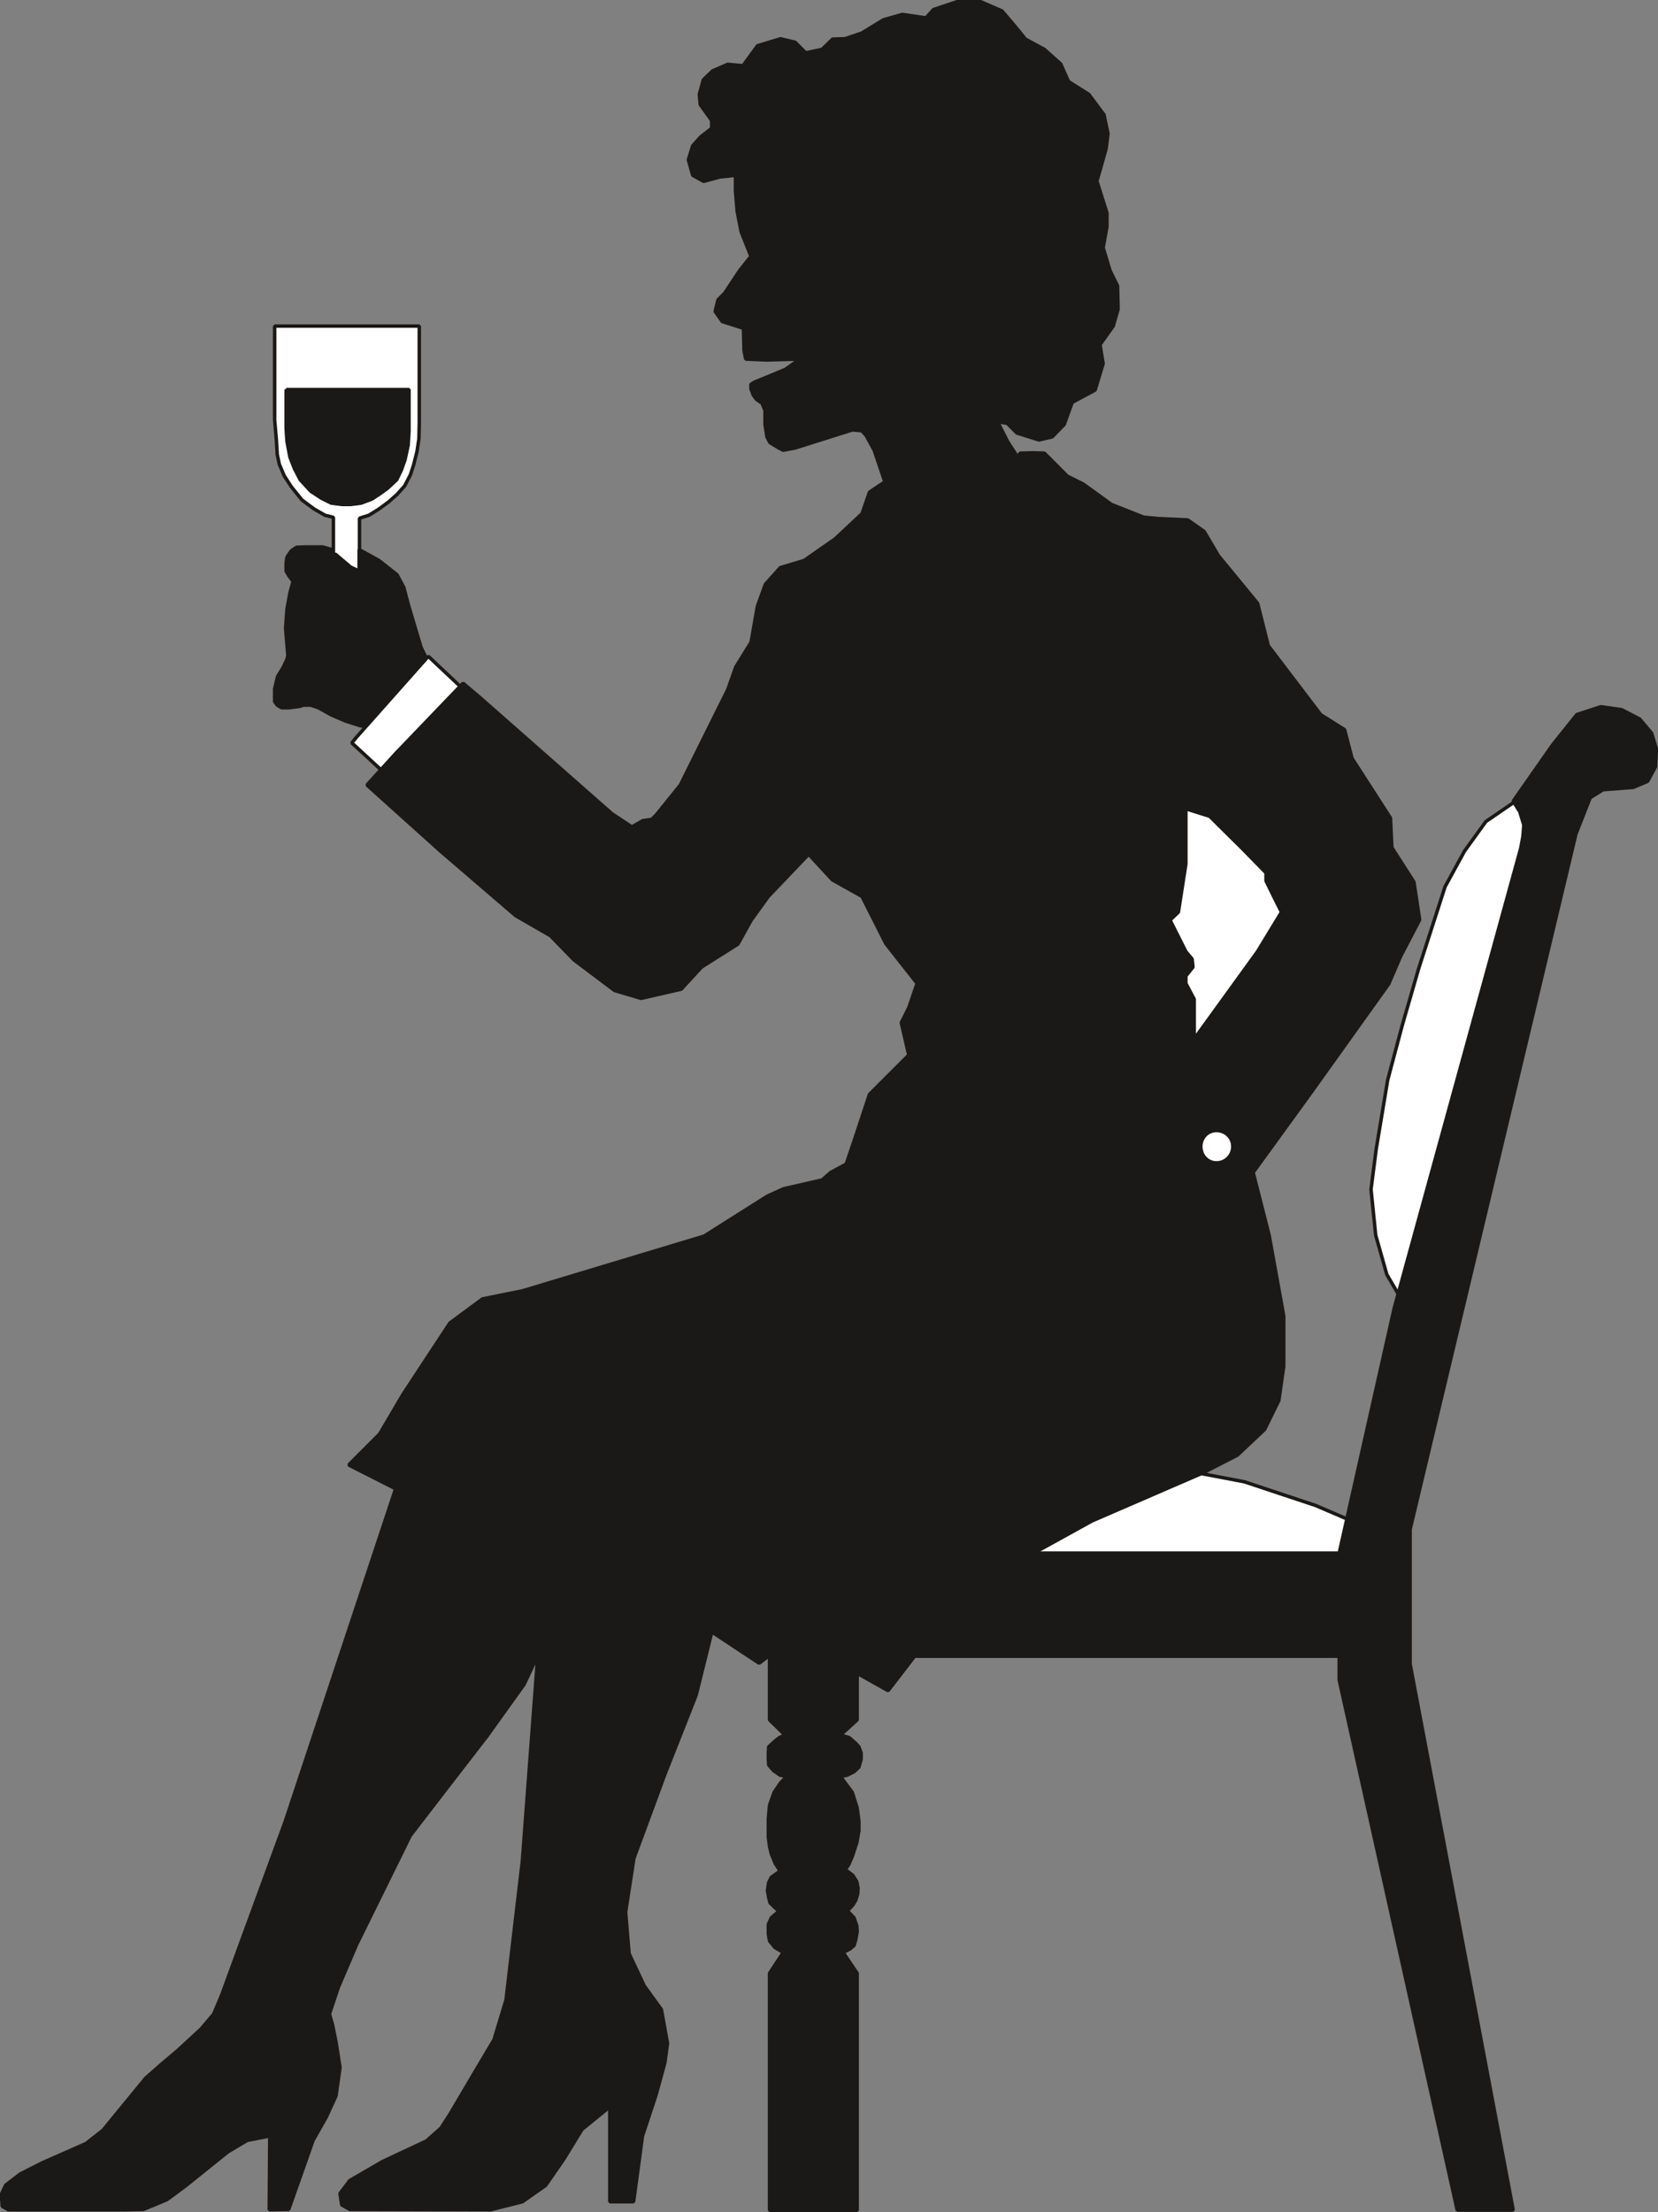 <svg xmlns="http://www.w3.org/2000/svg" version="1.2" width="95.38mm" height="127.2mm" viewBox="0 0 9538 12720" preserveAspectRatio="xMidYMid" fill-rule="evenodd" stroke-width="28.222" stroke-linejoin="round" xml:space="preserve"><rect x="0" y="0" width="9538" height="12720" fill="#808080" stroke="none"/><defs class="ClipPathGroup"><clipPath id="a" clipPathUnits="userSpaceOnUse"><path d="M0 0h9538v12720H0z"/></clipPath></defs><g class="SlideGroup"><g class="Slide" clip-path="url(#a)"><g class="Page"><g class="com.sun.star.drawing.PolyPolygonShape"><path class="BoundingBox" fill="none" d="M4463 8395h3437v868H4463z"/><defs><linearGradient id="b" x1="6180" y1="9251" x2="6180" y2="8404" gradientUnits="userSpaceOnUse"><stop offset="0" style="stop-color:#fff"/><stop offset="1" style="stop-color:#fff"/></linearGradient></defs><path style="fill:url(#b)" d="m7888 8794-320-137-409-136-278-53-271-38-409-25h-315l-361 22-379 51-193 64-204 82-175 112-68 78-33 69v94l45 133 1276 142h2094v-458Z"/><path fill="none" stroke="#1B1918" stroke-width="20" stroke-linejoin="bevel" d="m7888 8794-320-137-409-136-278-53-271-38-409-25h-315l-361 22-379 51-193 64-204 82-175 112-68 78-33 69v94l45 133 1276 142h2094v-458Z"/></g><g class="com.sun.star.drawing.PolyPolygonShape"><path class="BoundingBox" fill="none" d="M7877 4554h1157v2979H7877z"/><defs><linearGradient id="c" x1="8455" y1="7522" x2="8455" y2="4564" gradientUnits="userSpaceOnUse"><stop offset="0" style="stop-color:#fff"/><stop offset="1" style="stop-color:#fff"/></linearGradient></defs><path style="fill:url(#c)" d="m8888 4564-172 45-168 115-123 170-112 205-152 471-94 325-84 315-66 397-30 232 27 264 64 226 61 104 81 79 130 10 407-1317 366-1550-135-91Z"/><path fill="none" stroke="#1B1918" stroke-width="20" stroke-linejoin="bevel" d="m8888 4564-172 45-168 115-123 170-112 205-152 471-94 325-84 315-66 397-30 232 27 264 64 226 61 104 81 79 130 10 407-1317 366-1550-135-91Z"/></g><g class="com.sun.star.drawing.PolyPolygonShape"><path class="BoundingBox" fill="none" d="M4405 9444h560v3278h-560z"/><defs><linearGradient id="d" x1="4684" y1="12710" x2="4684" y2="9453" gradientUnits="userSpaceOnUse"><stop offset="0" style="stop-color:#1b1918"/><stop offset="1" style="stop-color:#1b1918"/></linearGradient></defs><path style="fill:url(#d)" d="M4931 9454v436l-96 87 50 15 38 33 18 20 13 36v35l-13 46-28 26-40 20-38 8 68 91 28 89 10 76v56l-12 68-26 79-20 46-20 30 43 33 23 36 7 38-2 33-11 36-17 28-31 33 38 40 16 46 2 34-8 46-10 33-23 20-40 20 81 120v1364h-504v-1364l79-120-48-28-31-38-7-40v-55l17-38 44-38-26-23-25-25-8-31-7-40 7-46 15-30 26-18 25-18-28-43-23-56-10-43-7-54v-104l7-78 26-74 38-56 35-35-38-8-38-26-28-33-2-38v-30l2-36 36-33 25-20 33-15-89-87v-424l504-12Z"/><path fill="none" stroke="#1B1918" stroke-width="20" stroke-linejoin="bevel" d="M4931 9454v436l-96 87 50 15 38 33 18 20 13 36v35l-13 46-28 26-40 20-38 8 68 91 28 89 10 76v56l-12 68-26 79-20 46-20 30 43 33 23 36 7 38-2 33-11 36-17 28-31 33 38 40 16 46 2 34-8 46-10 33-23 20-40 20 81 120v1364h-504v-1364l79-120-48-28-31-38-7-40v-55l17-38 44-38-26-23-25-25-8-31-7-40 7-46 15-30 26-18 25-18-28-43-23-56-10-43-7-54v-104l7-78 26-74 38-56 35-35-38-8-38-26-28-33-2-38v-30l2-36 36-33 25-20 33-15-89-87v-424l504-12Z"/></g><g class="com.sun.star.drawing.PolyPolygonShape"><path class="BoundingBox" fill="none" d="M4331 8921h3702v614H4331z"/><defs><linearGradient id="e" x1="6181" y1="9523" x2="6181" y2="8930" gradientUnits="userSpaceOnUse"><stop offset="0" style="stop-color:#1b1918"/><stop offset="1" style="stop-color:#1b1918"/></linearGradient></defs><path style="fill:url(#e)" d="M4341 8931h3681v593H4341v-593Z"/><path fill="none" stroke="#1B1918" stroke-width="20" stroke-linejoin="bevel" d="M4341 8931h3681v593H4341v-593Z"/></g><g class="com.sun.star.drawing.PolyPolygonShape"><path class="BoundingBox" fill="none" d="M7693 4054h1847v8667H7693z"/><defs><linearGradient id="f" x1="8616" y1="12708" x2="8616" y2="4063" gradientUnits="userSpaceOnUse"><stop offset="0" style="stop-color:#1b1918"/><stop offset="1" style="stop-color:#1b1918"/></linearGradient></defs><path style="fill:url(#f)" d="m8383 12709-679-3049v-729l317-1410 727-2642 13-69 5-66-23-76-38-61 226-323 140-175 138-45 120 17 104 54 68 81 28 91-5 102-46 84-83 35-66 5-107 8-74 46-82 208-954 3999v775l593 3140h-322Z"/><path fill="none" stroke="#1B1918" stroke-width="20" stroke-linejoin="bevel" d="m8383 12709-679-3049v-729l317-1410 727-2642 13-69 5-66-23-76-38-61 226-323 140-175 138-45 120 17 104 54 68 81 28 91-5 102-46 84-83 35-66 5-107 8-74 46-82 208-954 3999v775l593 3140h-322Z"/></g><g class="com.sun.star.drawing.PolyPolygonShape"><path class="BoundingBox" fill="none" d="M1570 1864h853v2121h-853z"/><defs><linearGradient id="g" x1="1996" y1="3973" x2="1996" y2="1874" gradientUnits="userSpaceOnUse"><stop offset="0" style="stop-color:#fff"/><stop offset="1" style="stop-color:#fff"/></linearGradient></defs><path style="fill:url(#g)" d="M2412 1875h-832v541l10 116 5 82 12 56 28 66 41 63 61 76 70 52 63 36 48 12v722l-260 277h678l-268-277v-717l54-17 58-36 57-42 48-43 43-48 33-64 18-55 20-79 11-74 2-89v-558Z"/><path fill="none" stroke="#1B1918" stroke-width="20" stroke-linejoin="bevel" d="M2412 1875h-832v541l10 116 5 82 12 56 28 66 41 63 61 76 70 52 63 36 48 12v722l-260 277h678l-268-277v-717l54-17 58-36 57-42 48-43 43-48 33-64 18-55 20-79 11-74 2-89v-558Z"/></g><g class="com.sun.star.drawing.PolyPolygonShape"><path class="BoundingBox" fill="none" d="M1636 2230h729v683h-729z"/><defs><linearGradient id="h" x1="1999" y1="2900" x2="1999" y2="2239" gradientUnits="userSpaceOnUse"><stop offset="0" style="stop-color:#1b1918"/><stop offset="1" style="stop-color:#1b1918"/></linearGradient></defs><path style="fill:url(#h)" d="M1646 2240v223l5 76 17 90 26 66 33 64 61 66 61 40 56 28 61 8h51l61-8 61-23 43-28 46-33 54-50 27-56 21-59 18-84 5-82v-238h-707Z"/><path fill="none" stroke="#1B1918" stroke-width="20" stroke-linejoin="bevel" d="M1646 2240v223l5 76 17 90 26 66 33 64 61 66 61 40 56 28 61 8h51l61-8 61-23 43-28 46-33 54-50 27-56 21-59 18-84 5-82v-238h-707Z"/></g><g class="com.sun.star.drawing.PolyPolygonShape"><path class="BoundingBox" fill="none" d="M3950 0h2493v4165H3950z"/><defs><linearGradient id="i" x1="5196" y1="4154" x2="5196" y2="10" gradientUnits="userSpaceOnUse"><stop offset="0" style="stop-color:#1b1918"/><stop offset="1" style="stop-color:#1b1918"/></linearGradient></defs><path style="fill:url(#i)" d="m5095 2784-66-195-46-84-25-28-54-5-73 23-257 81-68 13-26-13-51-31-17-33-11-71v-81l-17-41-33-23-18-25-13-35v-26l21-13 81-33 96-40 84-59-193 5-119-5-10-50-3-127-122-39-41-58 16-66 40-41 84-127 66-83-56-140-23-117-10-117v-92l-91 10-92 25-63-35-25-89 25-81 46-51 63-49v-45l-66-92-5-58 23-84 53-51 87-38 88 8 84-115 132-40 84 20 61 61 94-20 61-59 71-2 97-33 124-76 109-31 136 20 43-48 135-45h137l122 53 76 89 59 73 109 59 94 84 45 101 117 74 87 117 23 109-11 86-30 107-23 79 58 184v78l-22 122 40 132 43 87 3 134-28 97-76 107 18 109-46 152-132 71-46 127-69 71-76 18-127-40-56-56-55-8 58 114 71 110 140 454-140 862-816 188 43-1370Z"/><path fill="none" stroke="#1B1918" stroke-width="20" stroke-linejoin="bevel" d="m5095 2784-66-195-46-84-25-28-54-5-73 23-257 81-68 13-26-13-51-31-17-33-11-71v-81l-17-41-33-23-18-25-13-35v-26l21-13 81-33 96-40 84-59-193 5-119-5-10-50-3-127-122-39-41-58 16-66 40-41 84-127 66-83-56-140-23-117-10-117v-92l-91 10-92 25-63-35-25-89 25-81 46-51 63-49v-45l-66-92-5-58 23-84 53-51 87-38 88 8 84-115 132-40 84 20 61 61 94-20 61-59 71-2 97-33 124-76 109-31 136 20 43-48 135-45h137l122 53 76 89 59 73 109 59 94 84 45 101 117 74 87 117 23 109-11 86-30 107-23 79 58 184v78l-22 122 40 132 43 87 3 134-28 97-76 107 18 109-46 152-132 71-46 127-69 71-76 18-127-40-56-56-55-8 58 114 71 110 140 454-140 862-816 188 43-1370Z"/></g><g class="com.sun.star.drawing.PolyPolygonShape"><path class="BoundingBox" fill="none" d="M1570 3135h980v1137h-980z"/><defs><linearGradient id="j" x1="2059" y1="4261" x2="2059" y2="3145" gradientUnits="userSpaceOnUse"><stop offset="0" style="stop-color:#1b1918"/><stop offset="1" style="stop-color:#1b1918"/></linearGradient></defs><path style="fill:url(#j)" d="m2493 3869-71-147-73-245-26-99-39-73-104-82-114-63v124l-49-23-86-73-15-3v-23l-61-17h-95l-54 2-30 20-25 36-5 35v46l15 26 25 33-18 66-17 94-8 109 13 158-5 21-21 45-33 54-17 71v74l15 20 25 15h41l63-8 21-7h43l44 15 74 41 81 35 89 28 53 5 56 23 58 26 62 33 92-13 142-178-46-201Z"/><path fill="none" stroke="#1B1918" stroke-width="20" stroke-linejoin="bevel" d="m2493 3869-71-147-73-245-26-99-39-73-104-82-114-63v124l-49-23-86-73-15-3v-23l-61-17h-95l-54 2-30 20-25 36-5 35v46l15 26 25 33-18 66-17 94-8 109 13 158-5 21-21 45-33 54-17 71v74l15 20 25 15h41l63-8 21-7h43l44 15 74 41 81 35 89 28 53 5 56 23 58 26 62 33 92-13 142-178-46-201Z"/></g><g class="com.sun.star.drawing.PolyPolygonShape"><path class="BoundingBox" fill="none" d="M2014 3764h738v776h-738z"/><defs><linearGradient id="k" x1="2382" y1="4528" x2="2382" y2="3773" gradientUnits="userSpaceOnUse"><stop offset="0" style="stop-color:#fff"/><stop offset="1" style="stop-color:#fff"/></linearGradient></defs><path style="fill:url(#k)" d="m2741 4035-277-261-413 465-27 33 279 257 263-26 175-468Z"/><path fill="none" stroke="#1B1918" stroke-width="20" stroke-linejoin="bevel" d="m2741 4035-277-261-413 465-27 33 279 257 263-26 175-468Z"/></g><g class="com.sun.star.drawing.PolyPolygonShape"><path class="BoundingBox" fill="none" d="M-2 2594h8180v10124H-2z"/><defs><linearGradient id="l" x1="4087" y1="12706" x2="4087" y2="2603" gradientUnits="userSpaceOnUse"><stop offset="0" style="stop-color:#1b1918"/><stop offset="1" style="stop-color:#1b1918"/></linearGradient></defs><path style="fill:url(#l)" d="m5276 3792-55-457-36-231-46-186v-180l-137 92-43 124-155 145-178 124-137 41-86 96-46 127-36 206-88 142-46 130-273 549-137 170-28 28-51 7-63 36-115-76-759-668-97-82-388 404-165 181 424 381 432 371 200 115 135 139 234 176 152 45 231-53 117-127 209-132 76-137 99-137 232-243 137 148 170 95 137 271 180 229-48 140-43 86 43 186-226 226-89 269-45 132-89 48-49 43-223 51-94 43-362 229-1046 315-229 46-188 139-269 409-135 229-178 178 270 137-635 1913-366 999-46 109-73 86-138 127-88 74-92 81-246 300-97 76-254 112-124 63-84 64-25 53 5 69 35 20h678l99-2 135-56 107-79 244-196 111-66 130-25-3 424 112-2 140-397 76-134 56-122 23-163-23-147-20-99-18-61 51-153 106-248 308-625 190-247 252-326 213-297 79-168-89 1185-94 798-69 228-104 175-150 254-51 79-83 74-254 119-188 109-56 74 10 66 46 26 810 2 183-46 134-94 107-155 102-167 160-130v546h137l51-378 78-236 51-186 15-111-35-194-99-137-87-185-20-239 48-310 178-482 180-456 90-363 272 180 186-140 182 94 178 94 196 110 190-247 183-223 280-219 520-287 633-274 203-104 157-148 82-167 28-196v-289l-84-465-92-361 328-452 452-632 69-160 109-209-33-217-127-198-8-170-221-343-43-165-137-86-302-397-61-243-226-275-82-139-94-66-172-8-82-8-185-73-162-117-92-46-132-132-64-2-76 2-134 269-183 181-137 48-44 43 6 277-36 208-64 160Z"/><path fill="none" stroke="#1B1918" stroke-width="20" stroke-linejoin="bevel" d="m5276 3792-55-457-36-231-46-186v-180l-137 92-43 124-155 145-178 124-137 41-86 96-46 127-36 206-88 142-46 130-273 549-137 170-28 28-51 7-63 36-115-76-759-668-97-82-388 404-165 181 424 381 432 371 200 115 135 139 234 176 152 45 231-53 117-127 209-132 76-137 99-137 232-243 137 148 170 95 137 271 180 229-48 140-43 86 43 186-226 226-89 269-45 132-89 48-49 43-223 51-94 43-362 229-1046 315-229 46-188 139-269 409-135 229-178 178 270 137-635 1913-366 999-46 109-73 86-138 127-88 74-92 81-246 300-97 76-254 112-124 63-84 64-25 53 5 69 35 20h678l99-2 135-56 107-79 244-196 111-66 130-25-3 424 112-2 140-397 76-134 56-122 23-163-23-147-20-99-18-61 51-153 106-248 308-625 190-247 252-326 213-297 79-168-89 1185-94 798-69 228-104 175-150 254-51 79-83 74-254 119-188 109-56 74 10 66 46 26 810 2 183-46 134-94 107-155 102-167 160-130v546h137l51-378 78-236 51-186 15-111-35-194-99-137-87-185-20-239 48-310 178-482 180-456 90-363 272 180 186-140 182 94 178 94 196 110 190-247 183-223 280-219 520-287 633-274 203-104 157-148 82-167 28-196v-289l-84-465-92-361 328-452 452-632 69-160 109-209-33-217-127-198-8-170-221-343-43-165-137-86-302-397-61-243-226-275-82-139-94-66-172-8-82-8-185-73-162-117-92-46-132-132-64-2-76 2-134 269-183 181-137 48-44 43 6 277-36 208-64 160Z"/></g><g class="com.sun.star.drawing.PolyPolygonShape"><path class="BoundingBox" fill="none" d="M6721 4641h662v1346h-662z"/><defs><linearGradient id="m" x1="7051" y1="5975" x2="7051" y2="4651" gradientUnits="userSpaceOnUse"><stop offset="0" style="stop-color:#fff"/><stop offset="1" style="stop-color:#fff"/></linearGradient></defs><path style="fill:url(#m)" d="M6822 4651v317l-43 277-48 46 91 181 36 43 5 46-41 51v43l48 91v229l364-503 138-227-46-92-43-88v-46l-137-140-187-185-137-43Z"/><path fill="none" stroke="#1B1918" stroke-width="20" stroke-linejoin="bevel" d="M6822 4651v317l-43 277-48 46 91 181 36 43 5 46-41 51v43l48 91v229l364-503 138-227-46-92-43-88v-46l-137-140-187-185-137-43Z"/></g><g class="com.sun.star.drawing.ClosedBezierShape"><path class="BoundingBox" fill="none" d="M6889 6483h222v223h-222z"/><defs><linearGradient id="n" x1="7000" y1="6691" x2="7000" y2="6497" gradientUnits="userSpaceOnUse"><stop offset="0" style="stop-color:#fff"/><stop offset="1" style="stop-color:#fff"/></linearGradient></defs><path style="fill:url(#n)" d="M7096 6593v10l-2 10-2 9-4 9-4 9-5 8-5 7-6 7-7 7-8 5-8 5-8 4-10 4-9 2-10 1-10 1-10-1-10-1-9-2-8-4-9-4-7-5-8-5-6-7-6-7-5-7-5-8-4-9-3-9-2-9-2-10v-20l2-9 2-10 3-8 4-9 5-8 5-7 6-7 6-6 8-6 7-4 9-4 8-4 9-2 10-2h20l10 2 9 2 10 4 8 4 8 4 8 6 7 6 6 7 5 7 5 8 4 9 4 8 2 10 2 9v10Z"/><path fill="none" stroke="#1B1918" stroke-width="28" stroke-linejoin="bevel" d="M7096 6593c0 54-43 98-98 98-54 0-94-44-94-98 0-53 40-96 94-96 55 0 98 43 98 96Z"/></g></g></g></g></svg>
